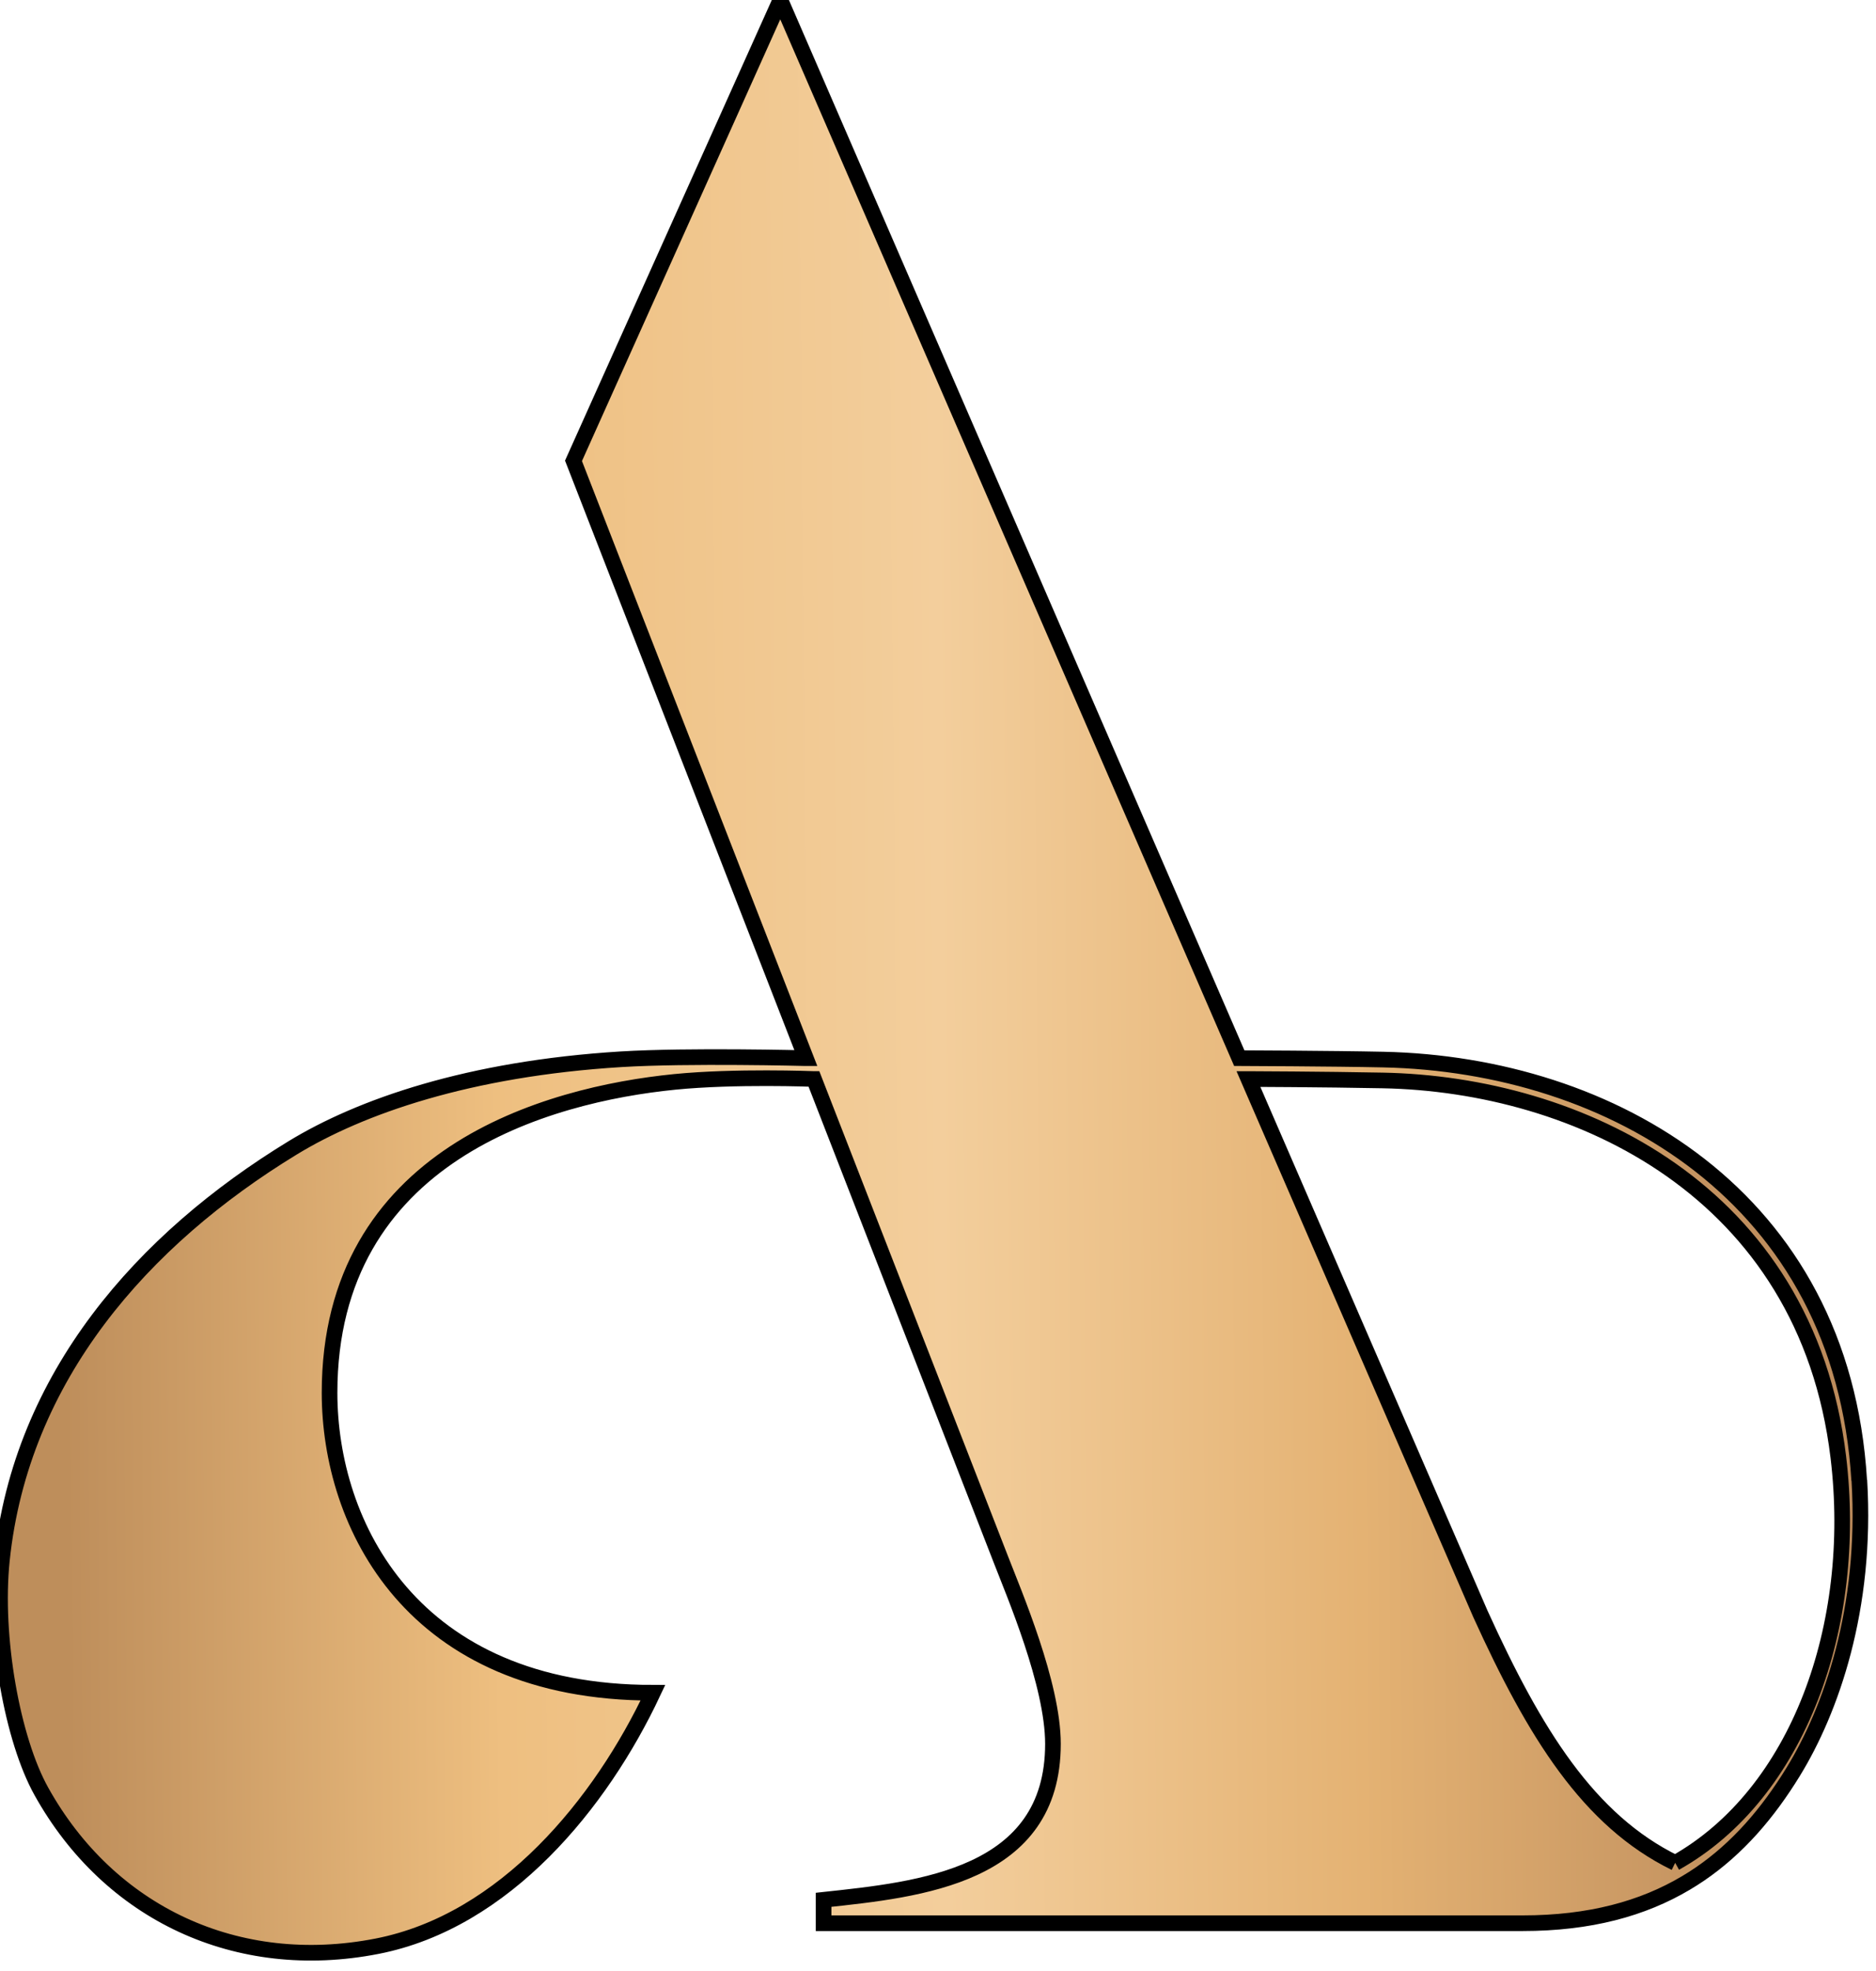<svg width="120" height="126" xmlns="http://www.w3.org/2000/svg" version="1.1">
 <title>Shape</title>
 <defs>
  <linearGradient id="linearGradient-1" y2="100%" x2="4.564%" y1="99.16%" x1="95.436%">
   <stop offset="0%" stop-color="#BD8C5C"/>
   <stop offset="24.704%" stop-color="#E4B273"/>
   <stop offset="48.935%" stop-color="#F3CE9C"/>
   <stop offset="74.783%" stop-color="#EEBF80"/>
   <stop offset="100%" stop-color="#BE8E5B"/>
  </linearGradient>
 </defs>
 <g>
  <title>Layer 1</title>
  <g stroke="null" fill-rule="evenodd" fill="none" id="Page-1">
   <path stroke="null" fill-rule="nonzero" fill="url(#linearGradient-1)" id="Shape" d="m118.926,94.636c-1.098,-18.146 -15.885,-26.59 -30.441,-26.9c-3.246,-0.07 -9.186,-0.091 -9.186,-0.091l-0.028,0l-29.353,-67.645l-13.234,29.459l14.864,38.186l-0.031,0c0,0 -7.493,-0.192 -11.782,0.07c-9.77,0.6 -16.693,3.03 -21.017,5.665c-9.571,5.836 -17.372,14.608 -18.596,26.343c-0.514,4.947 0.679,11.491 2.526,14.799c4.348,7.802 12.52,11.644 21.472,9.894c8.189,-1.6 14.325,-9.145 17.645,-16.204c-15.445,0 -20.685,-10.769 -20.685,-19.178c0,-15.204 13.926,-19.06 22.077,-19.872c3.855,-0.383 8.878,-0.185 8.878,-0.185l0.031,0l11.953,30.707c0.833,2.162 3.334,7.977 3.334,11.798c0,8.472 -8.504,9.305 -14.671,9.967l0,1.496l44.721,0c4.285,0 7.675,-0.931 10.439,-2.573c0.304,-0.181 0.598,-0.366 0.889,-0.565l0,0c2.428,-1.656 4.348,-3.894 5.971,-6.537c2.414,-3.933 4.726,-10.428 4.233,-18.638m-11.782,24.456l0,0c0,0 0,0 0,0l0,0c-5.545,-2.712 -8.99,-8.287 -12.457,-15.915l-14.839,-34.194l0.028,0c0,0 4.716,0.017 8.56,0.091c12.408,0.234 27.087,6.987 29.144,24.073c1.298,10.773 -2.55,21.535 -10.432,25.949"/>
  </g>
 </g>
</svg>
